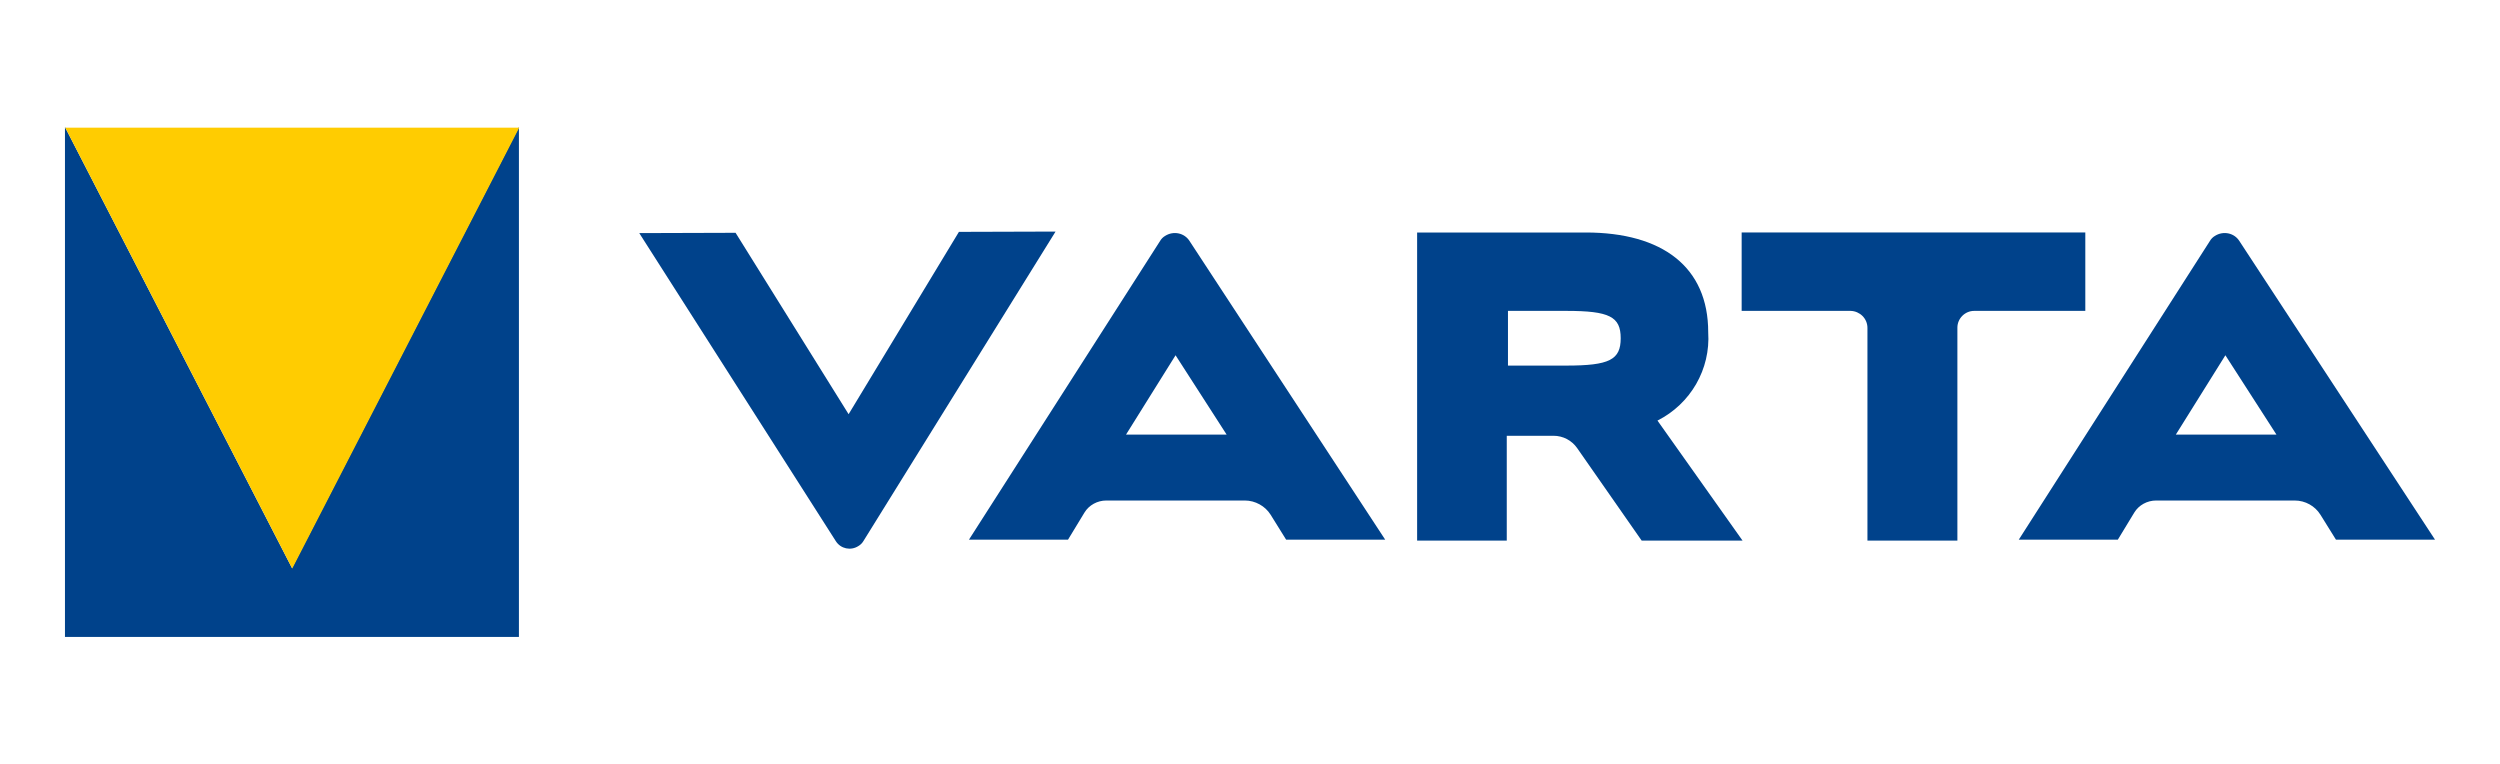 <svg xmlns="http://www.w3.org/2000/svg" id="Layer_1" viewBox="0 0 2500 764"><path id="Pfad_1" d="M518.92,127.06l-226.98,440.9L64.96,127.06v509.87h453.96V127.06Z" fill="#00428b"></path><path id="Pfad_2" d="M65.26,127.67l226.98,440.9,226.98-440.9H65.26Z" fill="#ffcc01"></path><path id="Pfad_3" d="M958.91,231.89l-110.3,182.31-113.03-181.4-96.32.3,196.6,308.11c4.86,7.6,14.89,9.72,22.49,4.86,2.13-1.22,3.95-3.04,5.17-5.17l192.04-309.33-96.63.3Z" fill="#00428b"></path><path id="Pfad_4" d="M1126.03,434.57l49.53-79.31,51.05,79.31h-100.58ZM1286.16,539.7h99.06l-195.68-298.69c-5.17-8.2-16.1-10.33-24.31-5.17-2.13,1.22-3.95,3.04-5.17,5.17l-191.13,298.69h99.06l16.41-27.04c4.56-7.6,13.07-12.15,21.88-12.15h138.56c10.33,0,20.36,5.47,25.83,14.28l15.5,24.92Z" fill="#00428b"></path><path id="Pfad_5" d="M1566.31,365.59c43.15,0,54.39-5.77,54.39-27.35s-11.24-27.35-54.39-27.35h-58.34v54.69h58.34ZM1641.67,540.61l-64.42-92.37c-5.47-7.9-14.28-12.46-23.7-12.46h-46.79v104.83h-89.64V232.5h168.64c76.88,0,122.45,34.64,122.45,99.66,2.43,37.07-17.62,71.71-50.74,88.42l85.08,120.02h-100.88Z" fill="#00428b"></path><path id="Pfad_6" d="M1867.44,540.61v-212.7c0-9.42-7.6-16.71-16.71-17.02h-109.08v-78.4h343.66v78.4h-111.21c-9.12,0-16.71,7.6-16.71,16.71v213h-89.94Z" fill="#00428b"></path><path id="Pfad_7" d="M2175.85,434.57l49.53-79.31,51.05,79.31h-100.58ZM2335.98,539.7h99.06l-195.68-298.69c-5.17-8.2-16.1-10.33-24.31-5.17-2.13,1.22-3.95,3.04-5.17,5.17l-191.13,298.69h99.06l16.41-27.04c4.56-7.6,13.07-12.15,21.88-12.15h138.56c10.63,0,20.36,5.47,25.83,14.28l15.5,24.92Z" fill="#00428b"></path></svg>